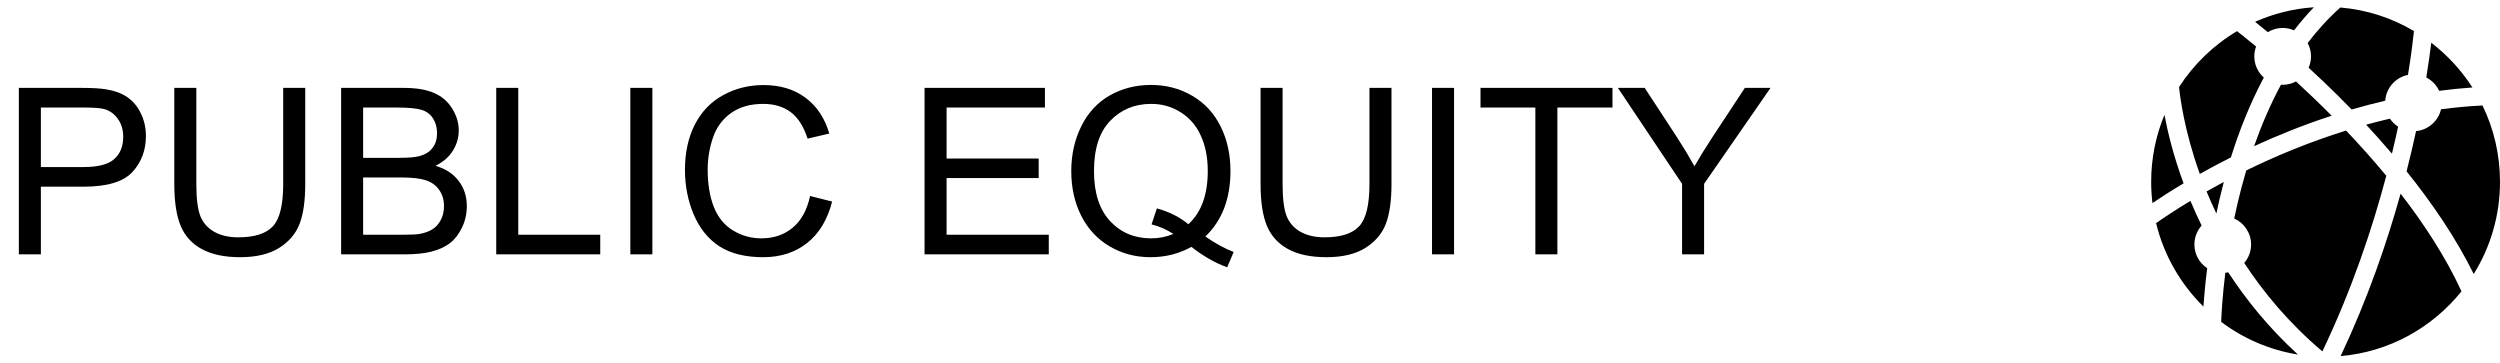 <svg width="172" height="25" viewBox="0 0 172 25" fill="none" xmlns="http://www.w3.org/2000/svg">
<path d="M170.193 18.853C168.953 16.339 167.297 13.934 165.572 11.787C165.821 10.812 166.038 9.886 166.226 9.019C167.067 8.942 167.754 8.326 167.943 7.519C168.877 7.394 169.829 7.304 170.796 7.257C171.567 8.845 172 10.627 172 12.509C172 14.836 171.338 17.01 170.193 18.853ZM166.08 2.136C166.026 2.665 165.905 3.712 165.669 5.153C164.819 5.321 164.167 6.044 164.103 6.929C163.313 7.113 162.543 7.316 161.796 7.534C161.459 7.187 161.129 6.855 160.811 6.541C160.126 5.864 159.46 5.235 158.833 4.66C158.938 4.42 158.997 4.156 158.997 3.878C158.997 3.546 158.913 3.234 158.767 2.96C159.436 2.08 160.183 1.256 161.016 0.516C162.852 0.671 164.572 1.242 166.08 2.136ZM157.831 2.089C157.591 1.982 157.326 1.922 157.046 1.922C156.673 1.922 156.324 2.03 156.027 2.213C155.692 1.935 155.396 1.696 155.151 1.5C156.402 0.943 157.764 0.596 159.194 0.5C158.709 1.005 158.256 1.537 157.831 2.089ZM157.046 5.834C157.378 5.834 157.691 5.75 157.965 5.603C158.733 6.309 159.562 7.099 160.417 7.961C158.414 8.614 156.611 9.353 155.081 10.058C155.572 8.66 156.18 7.22 156.932 5.829C156.97 5.831 157.007 5.834 157.046 5.834ZM152.695 13.738C152.621 14.06 152.551 14.377 152.486 14.689C152.234 14.164 152.01 13.656 151.811 13.171C152.184 12.96 152.579 12.741 152.998 12.518C152.888 12.936 152.787 13.344 152.695 13.738ZM153.101 18.767C153.17 18.761 153.237 18.752 153.304 18.738C154.531 20.619 156.098 22.564 158.097 24.393C156.14 24.079 154.338 23.289 152.816 22.144C152.837 21.596 152.903 20.38 153.101 18.767ZM154.403 18.092C154.697 17.75 154.875 17.306 154.875 16.82C154.875 16.023 154.397 15.337 153.714 15.033C153.784 14.694 153.86 14.35 153.941 14.001C154.108 13.283 154.307 12.519 154.542 11.728C154.637 11.682 154.732 11.635 154.828 11.588C156.615 10.726 158.86 9.776 161.41 8.983C162.333 9.952 163.269 10.995 164.177 12.095C163.225 15.687 161.824 19.892 159.78 24.176C157.488 22.237 155.736 20.126 154.403 18.092ZM162.79 8.579C163.325 8.432 163.872 8.293 164.428 8.164C164.576 8.384 164.769 8.571 164.991 8.715C164.863 9.307 164.722 9.926 164.565 10.571C163.969 9.871 163.373 9.205 162.79 8.579ZM170.102 6.019C169.328 6.071 168.565 6.149 167.813 6.249C167.628 5.852 167.316 5.528 166.929 5.33C167.091 4.338 167.2 3.529 167.271 2.94C168.383 3.792 169.343 4.835 170.102 6.019ZM153.907 2.143C154.19 2.363 154.641 2.722 155.219 3.202C155.141 3.413 155.096 3.64 155.096 3.878C155.096 4.458 155.35 4.978 155.751 5.337C154.779 7.158 154.043 9.049 153.486 10.828C152.709 11.219 151.995 11.602 151.347 11.966C150.279 8.994 149.986 6.671 149.919 5.987C150.932 4.417 152.3 3.097 153.907 2.143ZM148.914 7.902C149.139 9.093 149.535 10.729 150.229 12.614C149.317 13.158 148.595 13.629 148.089 13.972C148.031 13.492 148 13.004 148 12.509C148 10.878 148.326 9.322 148.914 7.902ZM148.339 15.352C148.76 15.054 149.571 14.502 150.702 13.82C150.928 14.363 151.184 14.931 151.473 15.518C151.164 15.865 150.975 16.32 150.975 16.82C150.975 17.502 151.325 18.103 151.855 18.453C151.72 19.515 151.642 20.416 151.596 21.092C150.025 19.544 148.876 17.567 148.339 15.352ZM161.036 24.5C162.891 20.571 164.218 16.712 165.161 13.324C166.79 15.426 168.272 17.701 169.35 20.044C167.352 22.533 164.389 24.211 161.036 24.5Z" fill="black"/>
<path d="M1.297 17.5V6.047H5.617C6.378 6.047 6.958 6.083 7.359 6.156C7.922 6.25 8.393 6.43 8.773 6.695C9.154 6.956 9.458 7.323 9.688 7.797C9.922 8.271 10.039 8.792 10.039 9.359C10.039 10.333 9.729 11.159 9.109 11.836C8.49 12.508 7.37 12.844 5.75 12.844H2.812V17.5H1.297ZM2.812 11.492H5.773C6.753 11.492 7.448 11.31 7.859 10.945C8.271 10.581 8.477 10.068 8.477 9.406C8.477 8.927 8.354 8.518 8.109 8.18C7.87 7.836 7.552 7.609 7.156 7.5C6.901 7.432 6.43 7.398 5.742 7.398H2.812V11.492ZM19.484 6.047H21V12.664C21 13.815 20.87 14.729 20.609 15.406C20.349 16.083 19.878 16.635 19.195 17.062C18.518 17.484 17.628 17.695 16.523 17.695C15.45 17.695 14.573 17.51 13.891 17.141C13.208 16.771 12.721 16.237 12.43 15.539C12.138 14.836 11.992 13.878 11.992 12.664V6.047H13.508V12.656C13.508 13.651 13.599 14.385 13.781 14.859C13.969 15.328 14.287 15.69 14.734 15.945C15.188 16.201 15.74 16.328 16.391 16.328C17.505 16.328 18.299 16.076 18.773 15.57C19.247 15.065 19.484 14.094 19.484 12.656V6.047ZM23.469 17.5V6.047H27.766C28.641 6.047 29.341 6.164 29.867 6.398C30.398 6.628 30.812 6.984 31.109 7.469C31.412 7.948 31.562 8.451 31.562 8.977C31.562 9.466 31.43 9.927 31.164 10.359C30.898 10.792 30.497 11.141 29.961 11.406C30.654 11.609 31.185 11.956 31.555 12.445C31.93 12.935 32.117 13.513 32.117 14.18C32.117 14.716 32.003 15.216 31.773 15.68C31.549 16.138 31.271 16.492 30.938 16.742C30.604 16.992 30.185 17.182 29.68 17.312C29.18 17.438 28.565 17.5 27.836 17.5H23.469ZM24.984 10.859H27.461C28.133 10.859 28.615 10.815 28.906 10.727C29.292 10.612 29.581 10.422 29.773 10.156C29.971 9.891 30.07 9.557 30.07 9.156C30.07 8.776 29.979 8.443 29.797 8.156C29.615 7.865 29.354 7.667 29.016 7.562C28.677 7.453 28.096 7.398 27.273 7.398H24.984V10.859ZM24.984 16.148H27.836C28.326 16.148 28.669 16.13 28.867 16.094C29.216 16.031 29.508 15.927 29.742 15.781C29.977 15.635 30.169 15.425 30.32 15.148C30.471 14.867 30.547 14.544 30.547 14.18C30.547 13.753 30.438 13.383 30.219 13.07C30 12.753 29.695 12.531 29.305 12.406C28.919 12.276 28.362 12.211 27.633 12.211H24.984V16.148ZM34.141 17.5V6.047H35.656V16.148H41.297V17.5H34.141ZM43.367 17.5V6.047H44.883V17.5H43.367ZM55.734 13.484L57.25 13.867C56.932 15.112 56.359 16.062 55.531 16.719C54.708 17.37 53.7 17.695 52.508 17.695C51.273 17.695 50.268 17.445 49.492 16.945C48.721 16.44 48.133 15.711 47.727 14.758C47.325 13.805 47.125 12.781 47.125 11.688C47.125 10.495 47.352 9.456 47.805 8.57C48.263 7.68 48.911 7.005 49.75 6.547C50.594 6.083 51.521 5.852 52.531 5.852C53.677 5.852 54.641 6.143 55.422 6.727C56.203 7.31 56.747 8.13 57.055 9.188L55.562 9.539C55.297 8.706 54.911 8.099 54.406 7.719C53.901 7.339 53.266 7.148 52.5 7.148C51.62 7.148 50.883 7.359 50.289 7.781C49.7 8.203 49.286 8.771 49.047 9.484C48.807 10.193 48.688 10.925 48.688 11.68C48.688 12.654 48.828 13.505 49.109 14.234C49.396 14.958 49.839 15.5 50.438 15.859C51.036 16.219 51.685 16.398 52.383 16.398C53.232 16.398 53.95 16.154 54.539 15.664C55.128 15.175 55.526 14.448 55.734 13.484ZM63.609 17.5V6.047H71.891V7.398H65.125V10.906H71.461V12.25H65.125V16.148H72.156V17.5H63.609ZM82.93 16.273C83.633 16.758 84.281 17.112 84.875 17.336L84.43 18.391C83.607 18.094 82.787 17.625 81.969 16.984C81.12 17.458 80.182 17.695 79.156 17.695C78.12 17.695 77.18 17.445 76.336 16.945C75.492 16.445 74.841 15.742 74.383 14.836C73.93 13.93 73.703 12.909 73.703 11.773C73.703 10.643 73.932 9.615 74.391 8.688C74.849 7.76 75.5 7.055 76.344 6.57C77.193 6.086 78.141 5.844 79.188 5.844C80.245 5.844 81.198 6.096 82.047 6.602C82.896 7.102 83.542 7.805 83.984 8.711C84.432 9.612 84.656 10.63 84.656 11.766C84.656 12.708 84.513 13.557 84.227 14.312C83.94 15.062 83.508 15.716 82.93 16.273ZM79.594 14.336C80.469 14.581 81.19 14.945 81.758 15.43C82.648 14.617 83.094 13.396 83.094 11.766C83.094 10.838 82.935 10.029 82.617 9.336C82.305 8.643 81.844 8.107 81.234 7.727C80.63 7.341 79.951 7.148 79.195 7.148C78.065 7.148 77.128 7.536 76.383 8.312C75.638 9.083 75.266 10.237 75.266 11.773C75.266 13.263 75.633 14.406 76.367 15.203C77.107 16 78.049 16.398 79.195 16.398C79.737 16.398 80.247 16.297 80.727 16.094C80.253 15.787 79.753 15.568 79.227 15.438L79.594 14.336ZM94.219 6.047H95.734V12.664C95.734 13.815 95.604 14.729 95.344 15.406C95.083 16.083 94.612 16.635 93.93 17.062C93.253 17.484 92.362 17.695 91.258 17.695C90.185 17.695 89.307 17.51 88.625 17.141C87.943 16.771 87.456 16.237 87.164 15.539C86.872 14.836 86.727 13.878 86.727 12.664V6.047H88.242V12.656C88.242 13.651 88.333 14.385 88.516 14.859C88.703 15.328 89.021 15.69 89.469 15.945C89.922 16.201 90.474 16.328 91.125 16.328C92.24 16.328 93.034 16.076 93.508 15.57C93.982 15.065 94.219 14.094 94.219 12.656V6.047ZM98.523 17.5V6.047H100.039V17.5H98.523ZM105.633 17.5V7.398H101.859V6.047H110.938V7.398H107.148V17.5H105.633ZM115.727 17.5V12.648L111.312 6.047H113.156L115.414 9.5C115.831 10.146 116.219 10.792 116.578 11.438C116.922 10.838 117.339 10.164 117.828 9.414L120.047 6.047H121.812L117.242 12.648V17.5H115.727Z" fill="black"/>
</svg>
